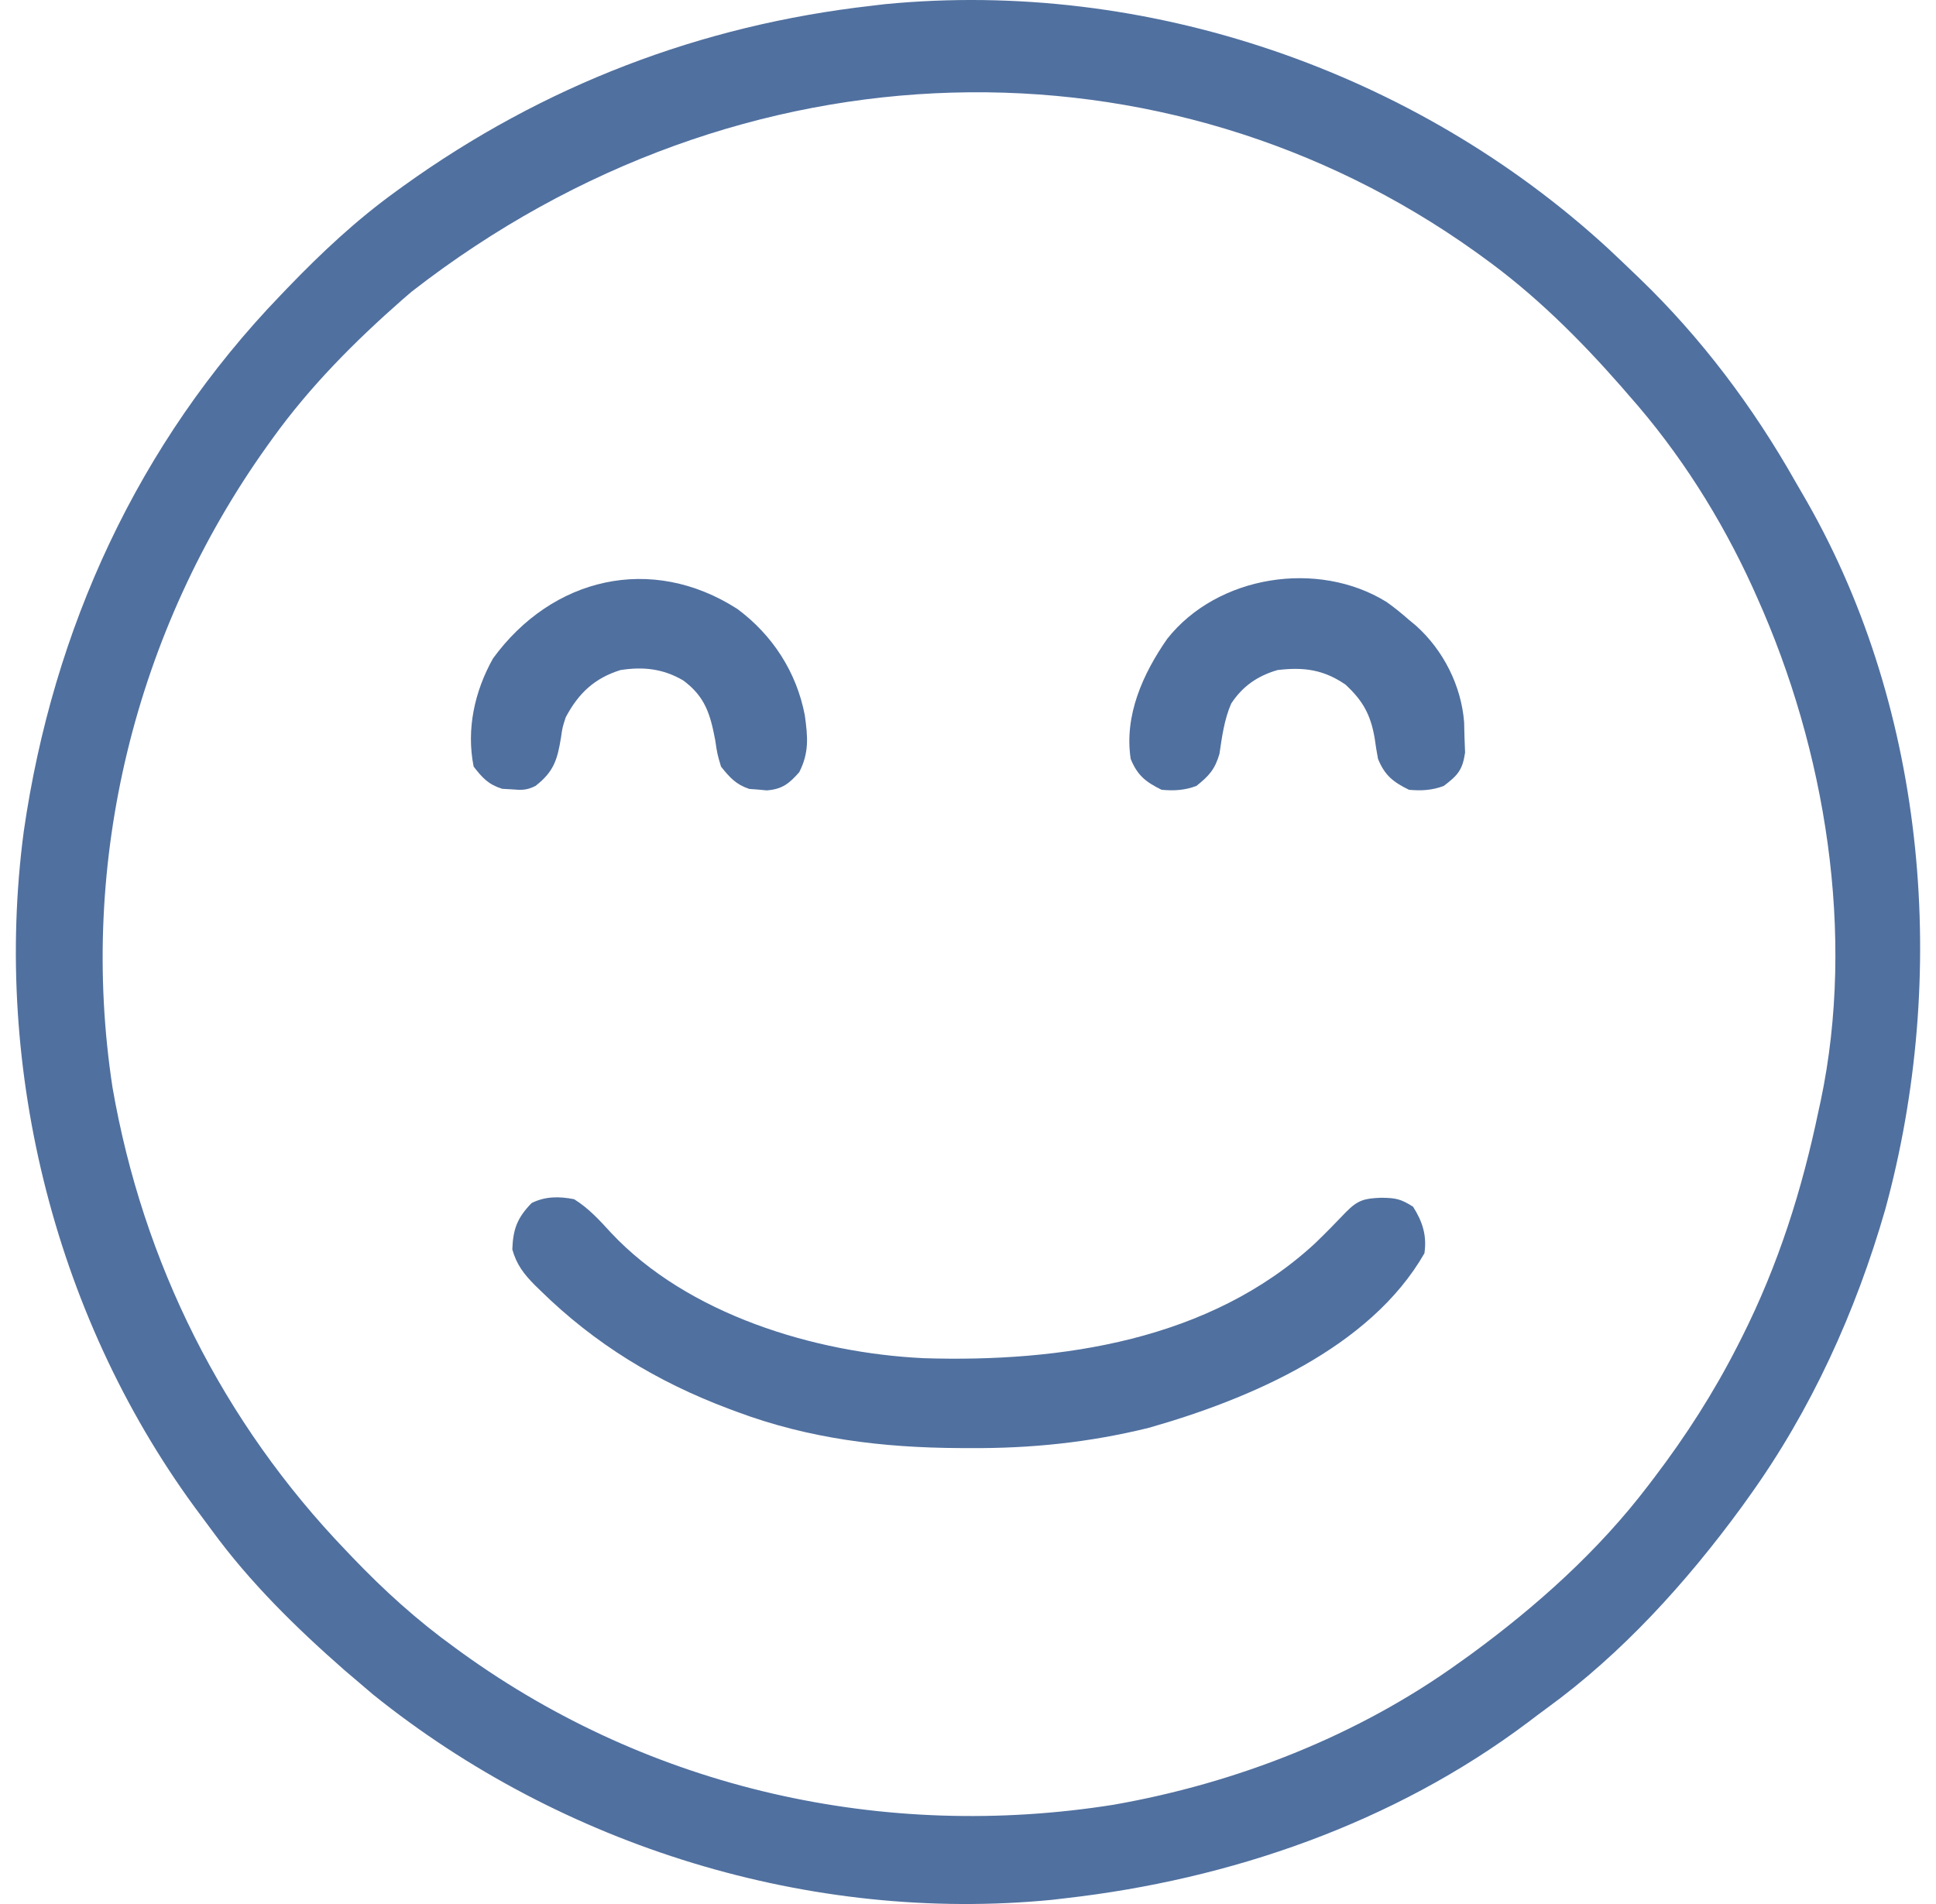 <svg xmlns="http://www.w3.org/2000/svg" fill="none" viewBox="0 0 61 60" height="60" width="61">
<path fill="#50709F" d="M50.68 7.841C50.941 8.085 51.199 8.331 51.457 8.579C51.52 8.64 51.584 8.701 51.65 8.764C53.598 10.638 55.24 12.825 56.57 15.178C56.69 15.388 56.812 15.598 56.934 15.807C60.727 22.459 61.399 30.796 59.402 38.109C58.476 41.329 57.069 44.433 55.11 47.162C55.027 47.278 54.944 47.395 54.858 47.514C53.133 49.869 51.102 52.113 48.734 53.832C48.534 53.978 48.337 54.127 48.14 54.277C43.916 57.449 38.771 59.23 33.556 59.82C33.421 59.836 33.286 59.852 33.148 59.868C25.53 60.611 17.707 58.184 11.765 53.407C11.559 53.233 11.353 53.058 11.149 52.882C11.01 52.764 11.01 52.764 10.869 52.644C9.343 51.308 7.88 49.874 6.682 48.234C6.571 48.082 6.46 47.932 6.347 47.782C1.777 41.708 -0.249 33.724 0.749 26.198C1.671 19.809 4.348 13.97 8.835 9.309C8.908 9.233 8.981 9.156 9.056 9.078C10.132 7.96 11.23 6.931 12.488 6.023C12.564 5.968 12.64 5.913 12.718 5.856C17.119 2.694 22.075 0.79 27.467 0.181C27.601 0.165 27.736 0.149 27.874 0.132C36.133 -0.673 44.595 2.239 50.68 7.841ZM12.975 9.187C12.88 9.269 12.785 9.35 12.687 9.434C11.175 10.762 9.767 12.177 8.591 13.812C8.533 13.892 8.476 13.973 8.416 14.055C4.252 19.886 2.459 27.169 3.545 34.268C4.504 39.792 7.023 44.825 10.905 48.866C10.97 48.934 11.036 49.003 11.103 49.074C12.103 50.119 13.142 51.061 14.315 51.908C14.431 51.993 14.431 51.993 14.55 52.08C20.511 56.38 27.853 58.02 35.086 56.872C38.956 56.193 42.78 54.7 45.977 52.395C46.093 52.312 46.21 52.229 46.33 52.143C48.416 50.617 50.379 48.86 51.944 46.797C52.003 46.719 52.063 46.641 52.124 46.561C53.126 45.242 53.993 43.89 54.745 42.415C54.81 42.286 54.81 42.286 54.877 42.155C56.033 39.858 56.778 37.505 57.302 34.99C57.335 34.839 57.335 34.839 57.369 34.684C58.47 29.443 57.523 23.631 55.353 18.803C55.309 18.704 55.265 18.605 55.219 18.503C54.223 16.323 52.926 14.27 51.335 12.473C51.254 12.379 51.173 12.285 51.089 12.188C49.762 10.675 48.344 9.267 46.707 8.092C46.627 8.034 46.547 7.976 46.465 7.917C36.779 1.008 23.408 1.073 12.975 9.187Z"></path>
<path fill="#50709F" d="M18.09 37.79C18.544 38.071 18.892 38.453 19.25 38.845C21.662 41.421 25.677 42.638 29.108 42.8C33.437 42.935 38.126 42.24 41.438 39.178C41.768 38.859 42.089 38.533 42.405 38.2C42.785 37.813 42.989 37.765 43.518 37.744C43.974 37.751 44.127 37.775 44.523 38.026C44.822 38.499 44.963 38.933 44.881 39.494C43.172 42.479 39.351 44.097 36.197 44.994C34.322 45.457 32.478 45.647 30.549 45.633C30.391 45.632 30.391 45.632 30.23 45.632C27.804 45.62 25.486 45.339 23.204 44.484C23.078 44.437 23.078 44.437 22.949 44.389C20.7 43.542 18.751 42.358 17.032 40.673C16.97 40.613 16.909 40.553 16.846 40.492C16.502 40.144 16.274 39.845 16.142 39.372C16.165 38.727 16.3 38.375 16.75 37.911C17.184 37.695 17.619 37.698 18.09 37.79Z"></path>
<path fill="#50709F" d="M23.235 19.191C24.342 20.012 25.1 21.184 25.358 22.54C25.452 23.214 25.499 23.714 25.183 24.333C24.867 24.693 24.641 24.873 24.156 24.907C24.066 24.898 23.975 24.89 23.882 24.881C23.792 24.874 23.701 24.868 23.608 24.861C23.187 24.72 22.994 24.502 22.718 24.158C22.599 23.756 22.599 23.756 22.535 23.321C22.378 22.496 22.214 21.952 21.53 21.444C20.897 21.072 20.272 21.003 19.551 21.115C18.731 21.37 18.224 21.849 17.824 22.606C17.72 22.93 17.72 22.93 17.678 23.228C17.564 23.927 17.459 24.311 16.872 24.767C16.58 24.912 16.427 24.898 16.104 24.873C16.011 24.868 15.918 24.862 15.823 24.857C15.39 24.722 15.2 24.513 14.924 24.158C14.688 22.98 14.953 21.788 15.533 20.75C17.397 18.192 20.528 17.451 23.235 19.191Z"></path>
<path fill="#50709F" d="M43.686 18.968C43.936 19.144 44.164 19.331 44.394 19.533C44.467 19.594 44.541 19.655 44.617 19.718C45.477 20.489 46.042 21.607 46.132 22.758C46.136 22.916 46.14 23.074 46.144 23.238C46.15 23.395 46.156 23.553 46.162 23.716C46.083 24.267 45.928 24.434 45.49 24.767C45.123 24.905 44.784 24.924 44.394 24.888C43.889 24.64 43.63 24.43 43.419 23.915C43.378 23.698 43.343 23.479 43.313 23.26C43.186 22.523 42.945 22.082 42.392 21.572C41.7 21.099 41.08 21.016 40.253 21.115C39.626 21.297 39.152 21.623 38.793 22.171C38.574 22.675 38.503 23.214 38.423 23.756C38.279 24.247 38.094 24.45 37.696 24.767C37.329 24.905 36.99 24.924 36.6 24.888C36.096 24.641 35.836 24.43 35.626 23.915C35.417 22.544 36.013 21.227 36.777 20.131C38.361 18.125 41.528 17.633 43.686 18.968Z"></path>
</svg>
